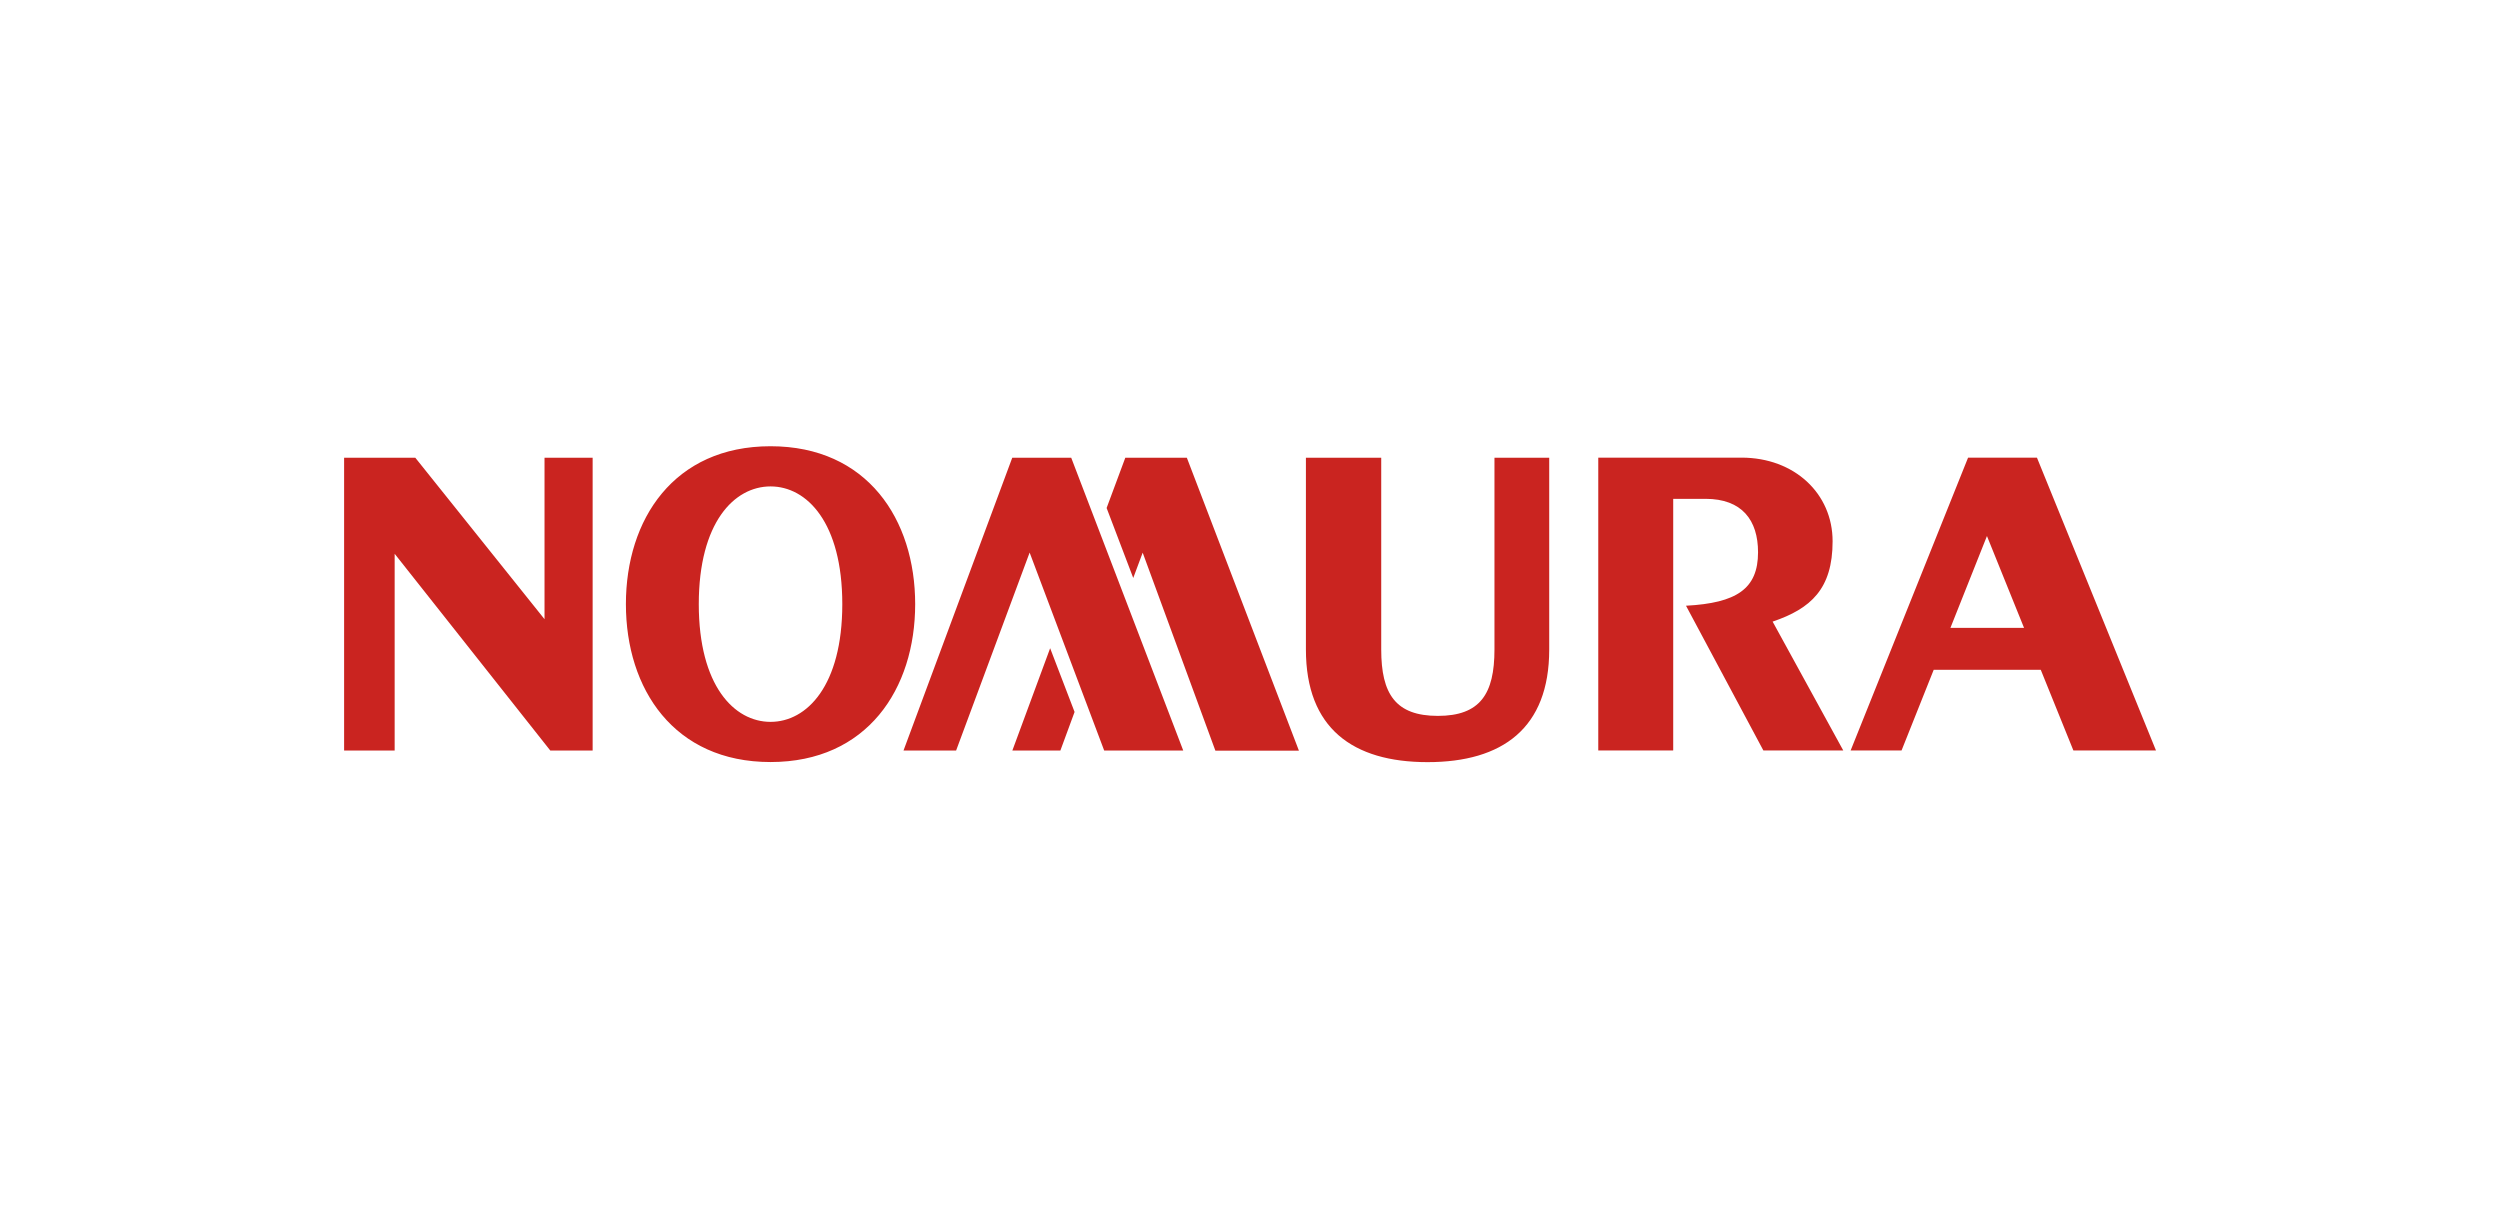 <?xml version="1.0" encoding="UTF-8"?>
<svg xmlns="http://www.w3.org/2000/svg" id="Layer_2" viewBox="0 0 267.57 129.3">
  <defs>
    <style>.cls-1{fill:none;}.cls-2{fill:#ca2420;}</style>
  </defs>
  <g id="Layer_2-2">
    <g id="Layer_1-2">
      <g>
        <g id="Layer_1-2-2">
          <rect class="cls-1" width="267.57" height="129.3"></rect>
        </g>
        <g id="_レイヤー_2">
          <path class="cls-2" d="m210.64,48.98l-12.57,31.34h5.45l3.44-8.63h11.46l3.49,8.63h8.84l-12.74-31.34h-7.37Zm-1.89,18.22l3.91-9.83,3.97,9.83h-7.87Zm-29.68,13.12h-8.01v-31.34h15.33c5.67,0,9.75,3.85,9.75,8.95s-2.32,7.21-6.42,8.6l7.56,13.79h-8.55l-8.28-15.49c5.41-.29,7.71-1.8,7.71-5.72,0-3.44-1.72-5.72-5.62-5.72h-3.46v26.92h-.01Zm-19.12-31.33h5.86v20.53c0,8.42-5.01,12.05-13.02,12.05s-13.02-3.63-13.02-12.05v-20.53h8.06v20.53c0,4.75,1.53,7.1,6.06,7.1s6.06-2.35,6.06-7.1v-20.53Zm-41.77,31.34l-7.98-21.19-7.87,21.19h-5.63l11.64-31.34h6.31l11.99,31.34h-8.47Zm8.85-31.34h-6.59l-2,5.38,2.85,7.49,1.01-2.71,7.78,21.19h8.94l-11.99-31.34Zm-14.64,20.4l-4.04,10.94h5.14l1.52-4.13s-2.61-6.81-2.61-6.81Zm-29.92-21.63c-10.35,0-15.48,7.82-15.48,16.9s5.14,16.9,15.48,16.9,15.48-7.82,15.48-16.9-5.14-16.9-15.48-16.9Zm0,29.5c-3.89,0-7.68-3.87-7.68-12.6s3.79-12.6,7.68-12.6,7.68,3.87,7.68,12.6-3.79,12.6-7.68,12.6Zm-38.02-28.27l13.83,17.28v-17.28h5.15v31.34h-4.53l-16.66-21.06v21.06h-5.41v-31.34h7.62Z"></path>
        </g>
      </g>
    </g>
  </g>
</svg>
